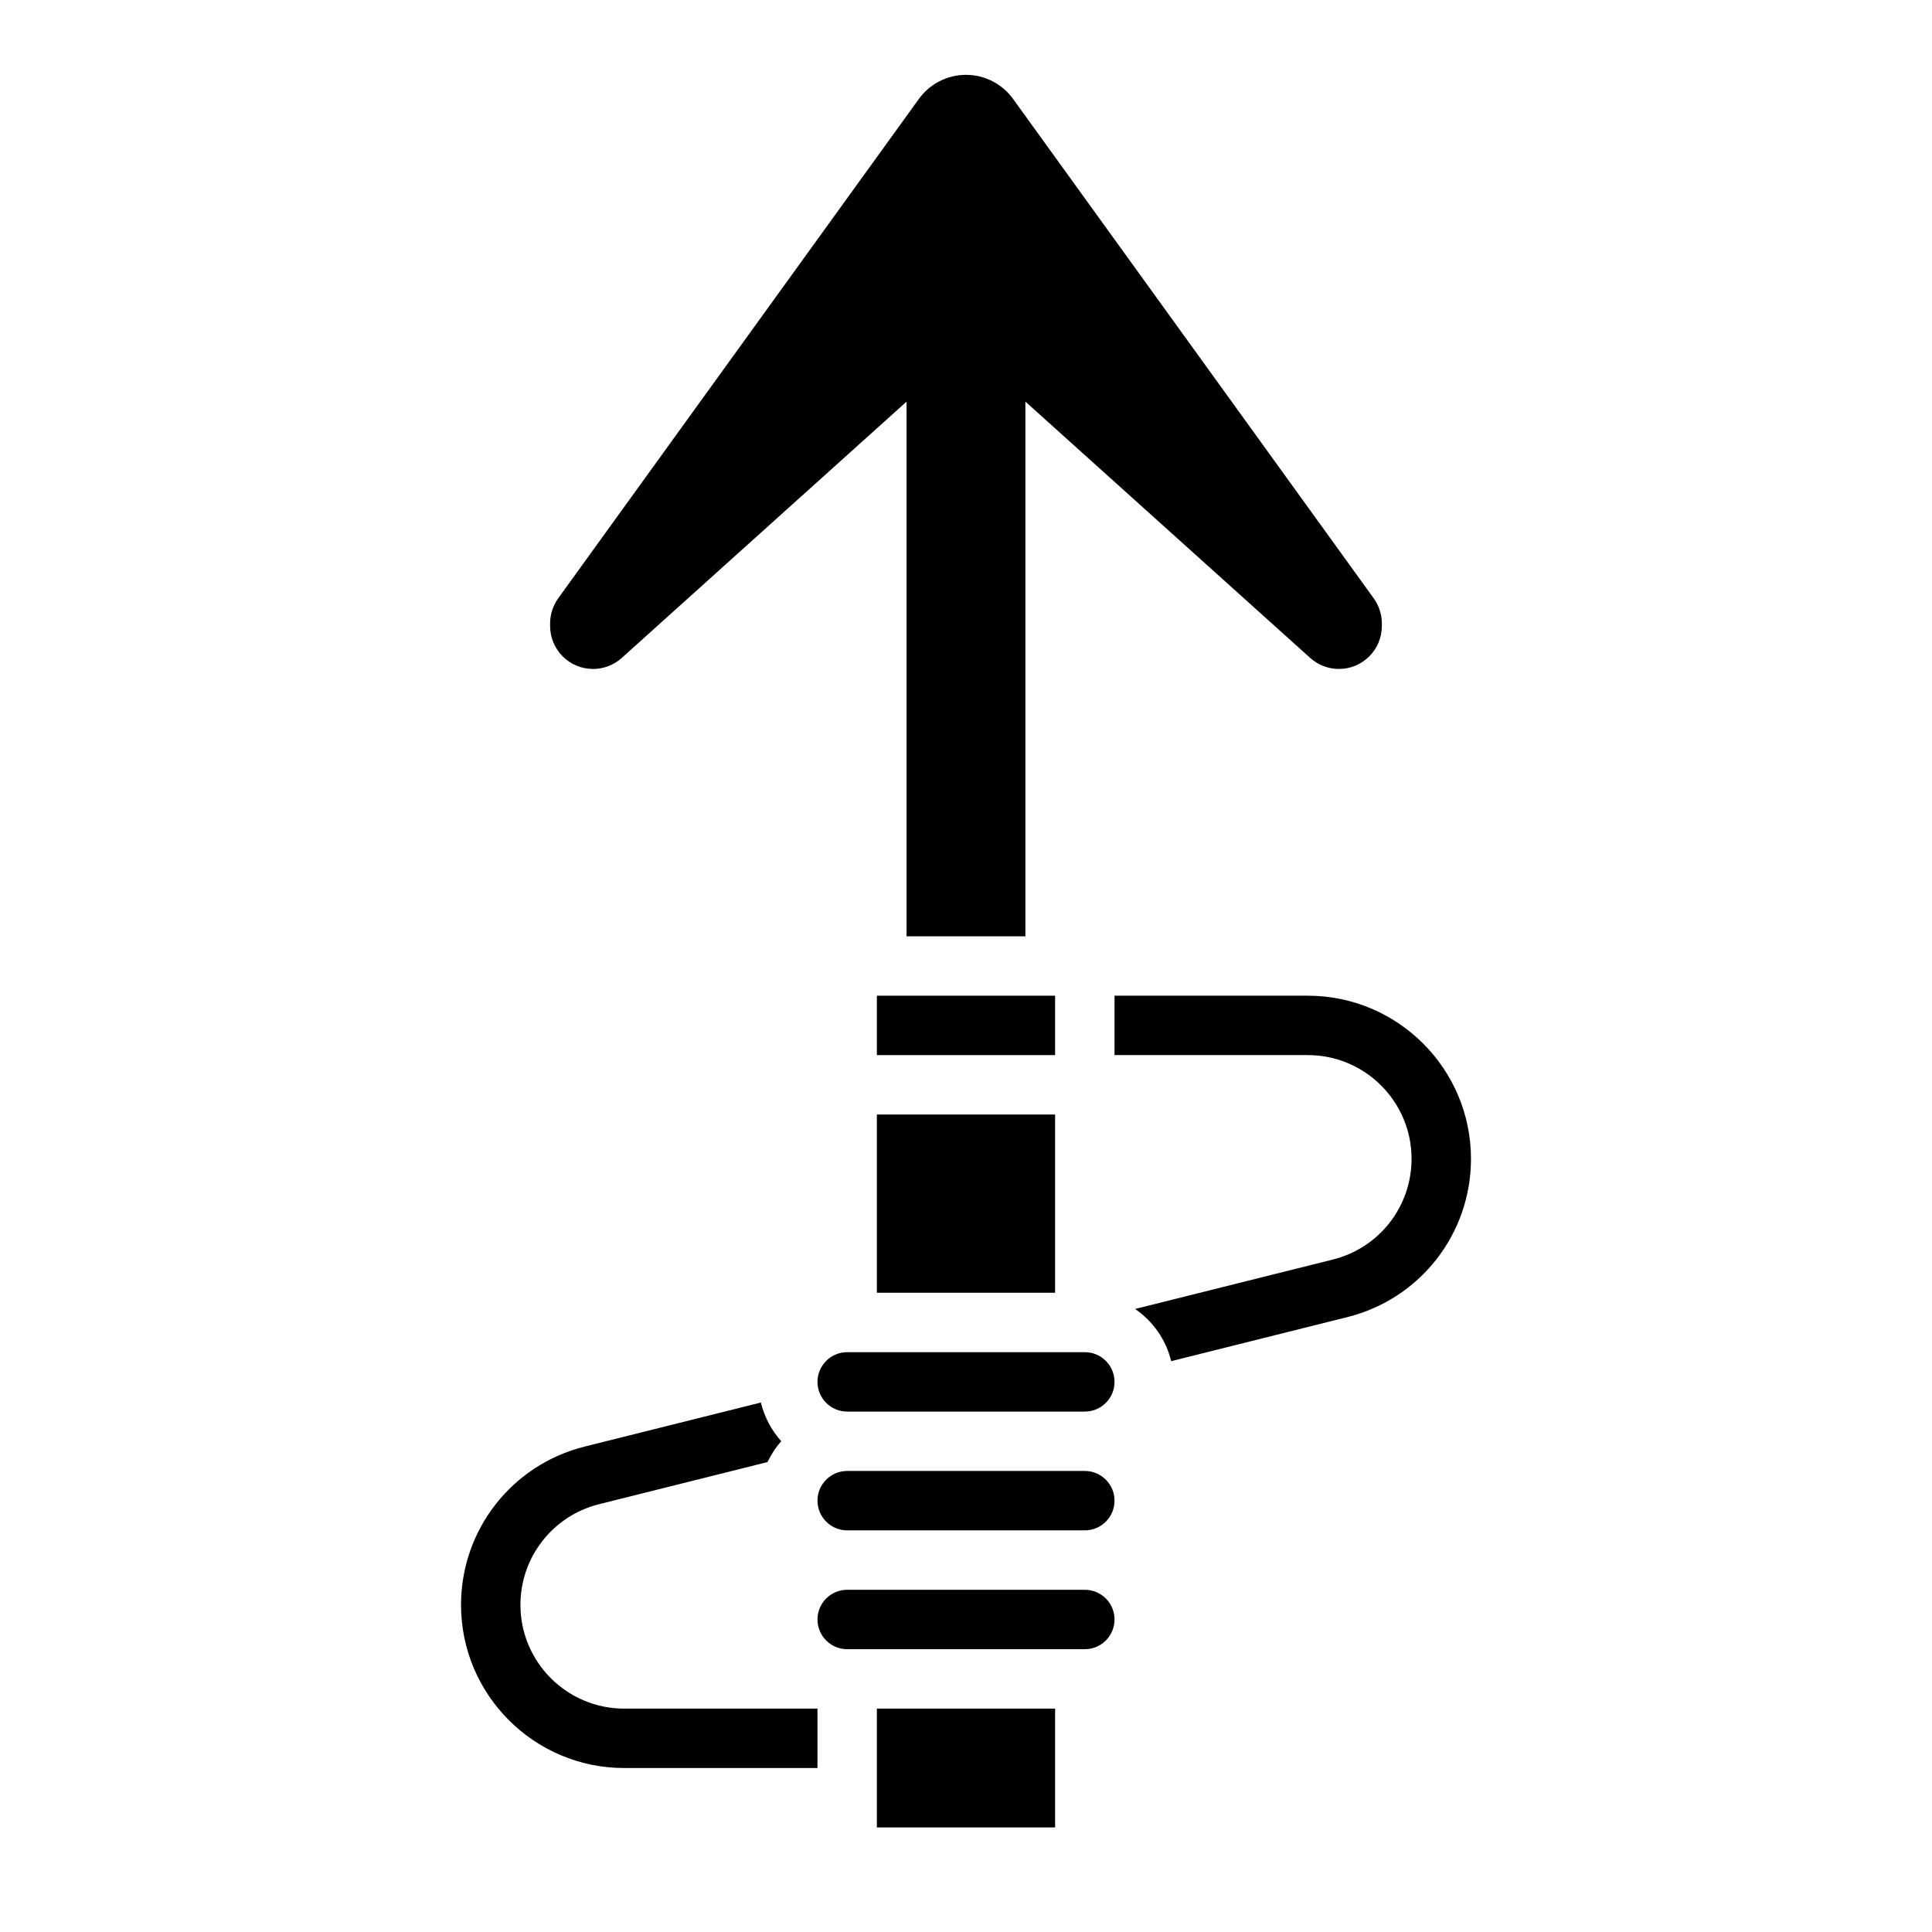 <?xml version="1.0" encoding="UTF-8"?>
<!-- Uploaded to: ICON Repo, www.svgrepo.com, Generator: ICON Repo Mixer Tools -->
<svg fill="#000000" width="800px" height="800px" version="1.1" viewBox="144 144 512 512" xmlns="http://www.w3.org/2000/svg">
 <g>
  <path d="m301.16 321.28c2.809 0 5.519-1.039 7.613-2.922l75.477-67.926v141.7h31.488v-141.7l75.477 67.926c2.086 1.883 4.801 2.922 7.613 2.922 6.281 0 11.375-5.094 11.375-11.375v-0.684c0-2.394-0.754-4.723-2.156-6.66l-95.566-132.34c-2.898-4.008-7.543-6.387-12.484-6.387-4.945 0-9.59 2.379-12.484 6.383l-95.574 132.33c-1.395 1.941-2.152 4.277-2.152 6.664v0.684c0 6.289 5.094 11.383 11.375 11.383z"/>
  <path d="m376.38 439.36h47.23v47.23h-47.23z"/>
  <path d="m431.49 502.34h-62.977c-4.344 0-7.871 3.527-7.871 7.871s3.527 7.871 7.871 7.871h62.977c4.344 0 7.871-3.527 7.871-7.871s-3.527-7.871-7.871-7.871z"/>
  <path d="m376.38 407.87h47.23v15.742h-47.23z"/>
  <path d="m431.49 533.82h-62.977c-4.344 0-7.871 3.527-7.871 7.871s3.527 7.871 7.871 7.871h62.977c4.344 0 7.871-3.527 7.871-7.871 0-4.348-3.527-7.871-7.871-7.871z"/>
  <path d="m376.38 596.8h47.23v31.488h-47.23z"/>
  <path d="m431.49 565.31h-62.977c-4.344 0-7.871 3.527-7.871 7.871s3.527 7.871 7.871 7.871h62.977c4.344 0 7.871-3.527 7.871-7.871 0-4.348-3.527-7.871-7.871-7.871z"/>
  <path d="m281.92 569.31c0-12.633 8.566-23.609 20.828-26.68l44.641-11.164c0.992-1.992 2.172-3.883 3.652-5.527-2.59-2.875-4.449-6.391-5.398-10.258l-46.703 11.676c-19.293 4.828-32.762 22.07-32.762 41.953 0 23.84 19.395 43.234 43.23 43.234h51.23v-15.742h-51.23c-15.16 0-27.488-12.328-27.488-27.492z"/>
  <path d="m490.59 407.87h-51.23v15.742h51.23c15.16 0 27.488 12.328 27.488 27.492 0 12.633-8.566 23.609-20.828 26.68l-52.438 13.105c4.723 3.242 8.18 8.117 9.566 13.832l46.688-11.676c19.289-4.82 32.758-22.059 32.758-41.941 0-23.84-19.398-43.234-43.234-43.234z"/>
 </g>
</svg>